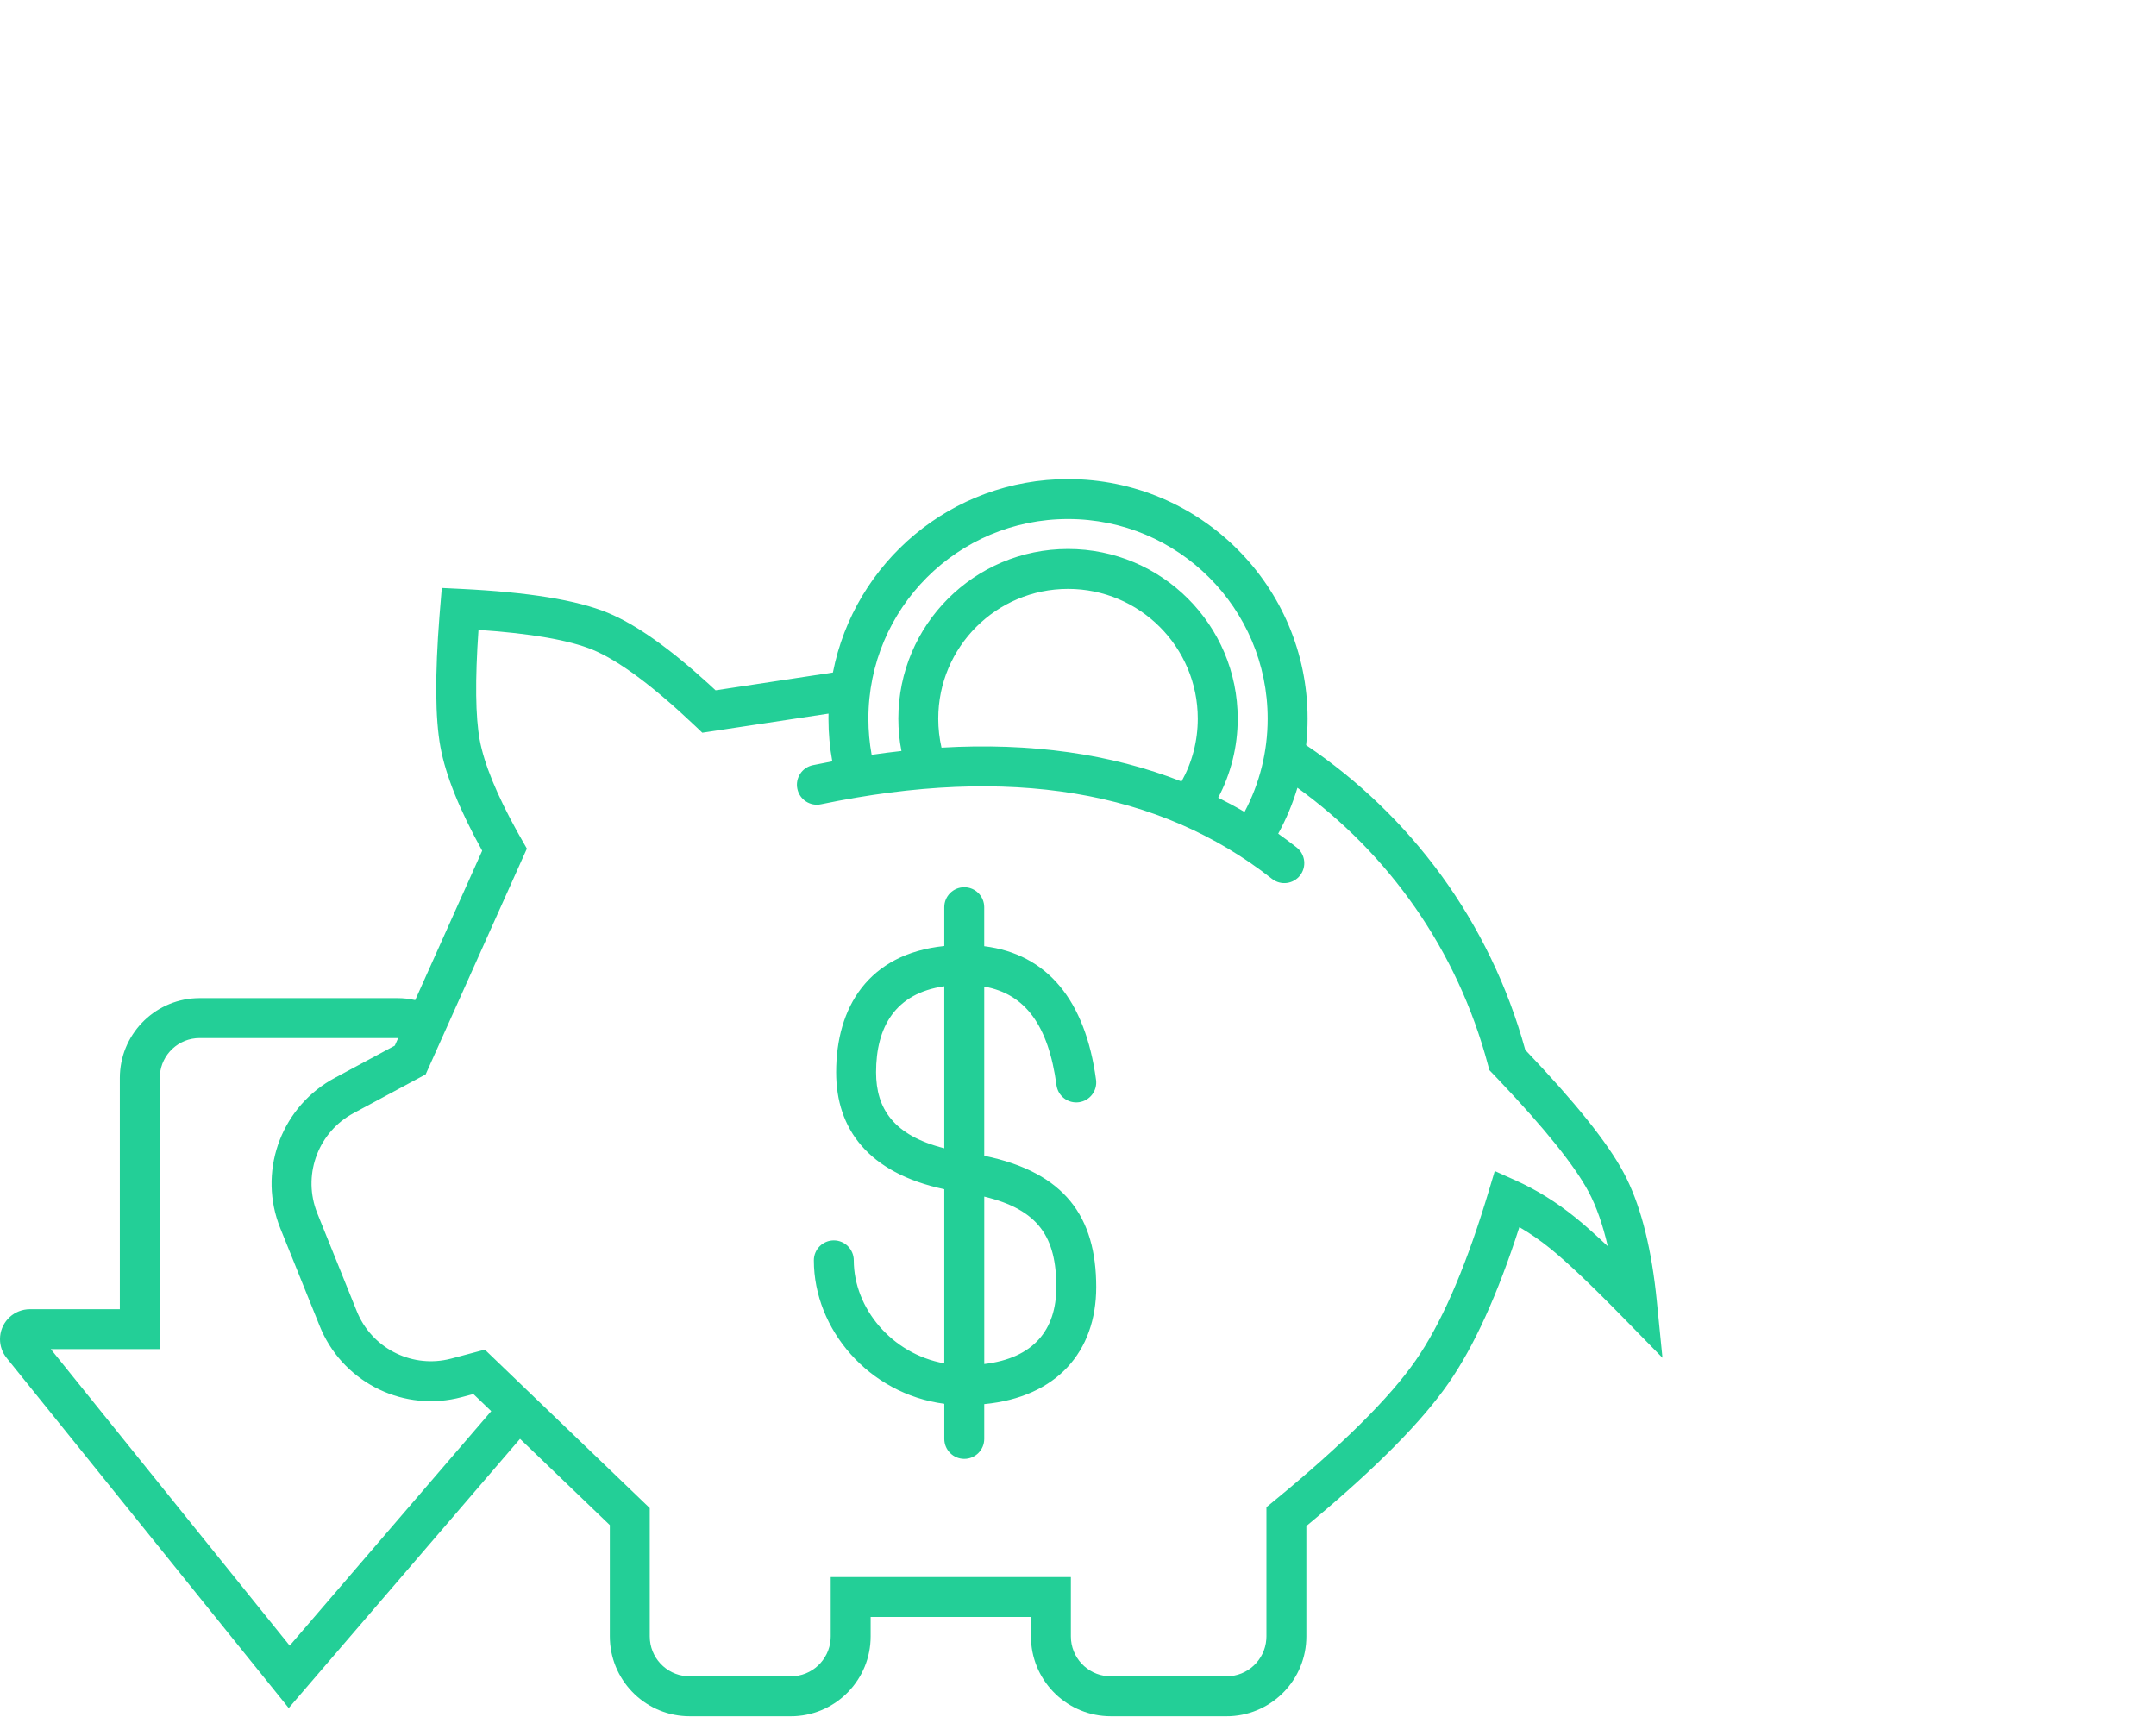 <svg xmlns="http://www.w3.org/2000/svg" width="108" height="86" viewBox="0 0 108 86">
    <g fill="none" fill-rule="evenodd">
        <g>
            <path fill="#23CF97" fill-rule="nonzero" d="M53.5 24c6.627 0 12 5.373 12 12 0 .446-.024.89-.073 1.327 5.205 3.505 9.202 8.816 10.978 15.267 2.488 2.608 4.128 4.648 4.933 6.16.792 1.485 1.322 3.467 1.607 5.955l.05.473.283 2.836-1.993-2.038c-1.58-1.615-2.797-2.767-3.638-3.446-.499-.403-1.012-.756-1.538-1.062-1.081 3.358-2.26 5.961-3.55 7.819-1.32 1.9-3.553 4.162-6.704 6.806l-.416.347v5.53c0 2.142-1.684 3.89-3.8 3.995l-.2.004h-5.796c-2.142 0-3.89-1.684-3.995-3.8l-.005-.2V81h-8.03v.973c0 2.143-1.684 3.891-3.8 3.996l-.2.004h-5.065c-2.142 0-3.89-1.684-3.995-3.8l-.005-.2v-5.575l-4.498-4.321-11.587 13.486L.332 68.024c-.215-.266-.332-.598-.332-.94 0-.78.595-1.421 1.356-1.494l.144-.007h4.503V54c0-2.142 1.684-3.891 3.8-3.995l.2-.005h9.904c.306 0 .605.034.891.1l3.356-7.484c-1.128-2.038-1.827-3.761-2.09-5.192-.266-1.44-.279-3.616-.05-6.561l.037-.448.08-.962.965.047c3.353.164 5.791.554 7.354 1.199 1.405.58 3.077 1.765 5.046 3.558l.35.323 5.876-.89C42.8 28.168 47.662 24 53.5 24zm-29.531 7.553c-.175 2.511-.151 4.356.061 5.509.221 1.195.851 2.744 1.896 4.627l.215.38.252.442-5.071 11.31-3.61 1.94c-1.735.932-2.524 2.98-1.89 4.822l.073.197 1.978 4.906c.73 1.808 2.65 2.818 4.538 2.417l.202-.048 1.674-.446 8.261 7.937v6.427c0 1.055.816 1.919 1.851 1.995l.15.005h5.064c1.054 0 1.918-.815 1.994-1.85l.006-.15V79h12.03v2.973c0 1.055.816 1.919 1.851 1.995l.15.005h5.795c1.054 0 1.918-.815 1.994-1.85l.006-.15V75.5l.366-.3c3.436-2.818 5.81-5.177 7.11-7.05 1.237-1.778 2.402-4.412 3.48-7.893l.154-.503.328-1.091 1.04.467c1.046.47 2.042 1.087 2.986 1.849.457.368 1.002.852 1.635 1.451-.252-1.09-.574-2.003-.964-2.734-.688-1.29-2.187-3.163-4.485-5.583l-.304-.32-.179-.185-.066-.25c-1.537-5.792-5-10.609-9.548-13.896-.24.8-.562 1.57-.963 2.3.313.221.622.452.925.69.434.342.509.971.167 1.405-.342.434-.97.509-1.404.167-5.64-4.44-13.145-5.699-22.594-3.735-.54.113-1.07-.234-1.182-.775-.113-.54.235-1.07.775-1.183.327-.068.653-.132.976-.193-.128-.7-.192-1.414-.192-2.137 0-.085 0-.17.003-.254l-6.322.957-.354-.336c-2.117-2.01-3.844-3.285-5.14-3.82-1.164-.48-3.08-.818-5.718-.994zM19.907 52h-9.904c-1.054 0-1.918.816-1.994 1.85l-.006.15v13.583H2.545l11.967 14.854L24.607 70.69l-.894-.858-.585.156c-2.85.76-5.817-.666-7.017-3.336l-.093-.219-1.978-4.905c-1.113-2.76-.032-5.906 2.51-7.408l.215-.121 3.01-1.618.17-.379-.038-.002zm28.395-7.555c.552 0 1 .447 1 1v1.954c3.16.393 5.067 2.71 5.602 6.693.074.547-.31 1.05-.858 1.124-.547.074-1.05-.31-1.124-.858-.403-3.002-1.574-4.572-3.619-4.936v8.475c4.038.833 5.61 3.059 5.61 6.578 0 3.238-1.98 5.515-5.61 5.863v1.743c0 .552-.449 1-1 1-.553 0-1-.448-1-1v-1.76c-3.788-.493-6.535-3.736-6.535-7.185 0-.552.448-1 1-1s1 .448 1 1c0 2.384 1.891 4.687 4.534 5.16v-8.723c-3.831-.816-5.417-3.037-5.417-5.858 0-3.241 1.601-5.932 5.417-6.326v-1.944c0-.553.448-1 1-1zm1.002 15.498v8.386c2.461-.29 3.61-1.7 3.61-3.854 0-2.485-.87-3.874-3.61-4.532zm-2.002-10.537c-2.466.35-3.417 2.052-3.417 4.309 0 1.82.879 3.166 3.417 3.807zM53.5 26c-5.523 0-10 4.477-10 10 0 .613.055 1.219.163 1.811.505-.074 1.002-.137 1.493-.191C45.052 37.09 45 36.549 45 36c0-4.694 3.806-8.5 8.5-8.5S62 31.306 62 36c0 1.4-.34 2.753-.977 3.96.447.223.887.46 1.319.713C63.098 39.25 63.5 37.656 63.5 36c0-5.523-4.477-10-10-10zm0 3.5c-3.59 0-6.5 2.91-6.5 6.5 0 .494.055.98.163 1.452 4.465-.26 8.476.304 12.024 1.695.53-.952.813-2.027.813-3.147 0-3.59-2.91-6.5-6.5-6.5z"/>
        </g>
    </g>
</svg>
